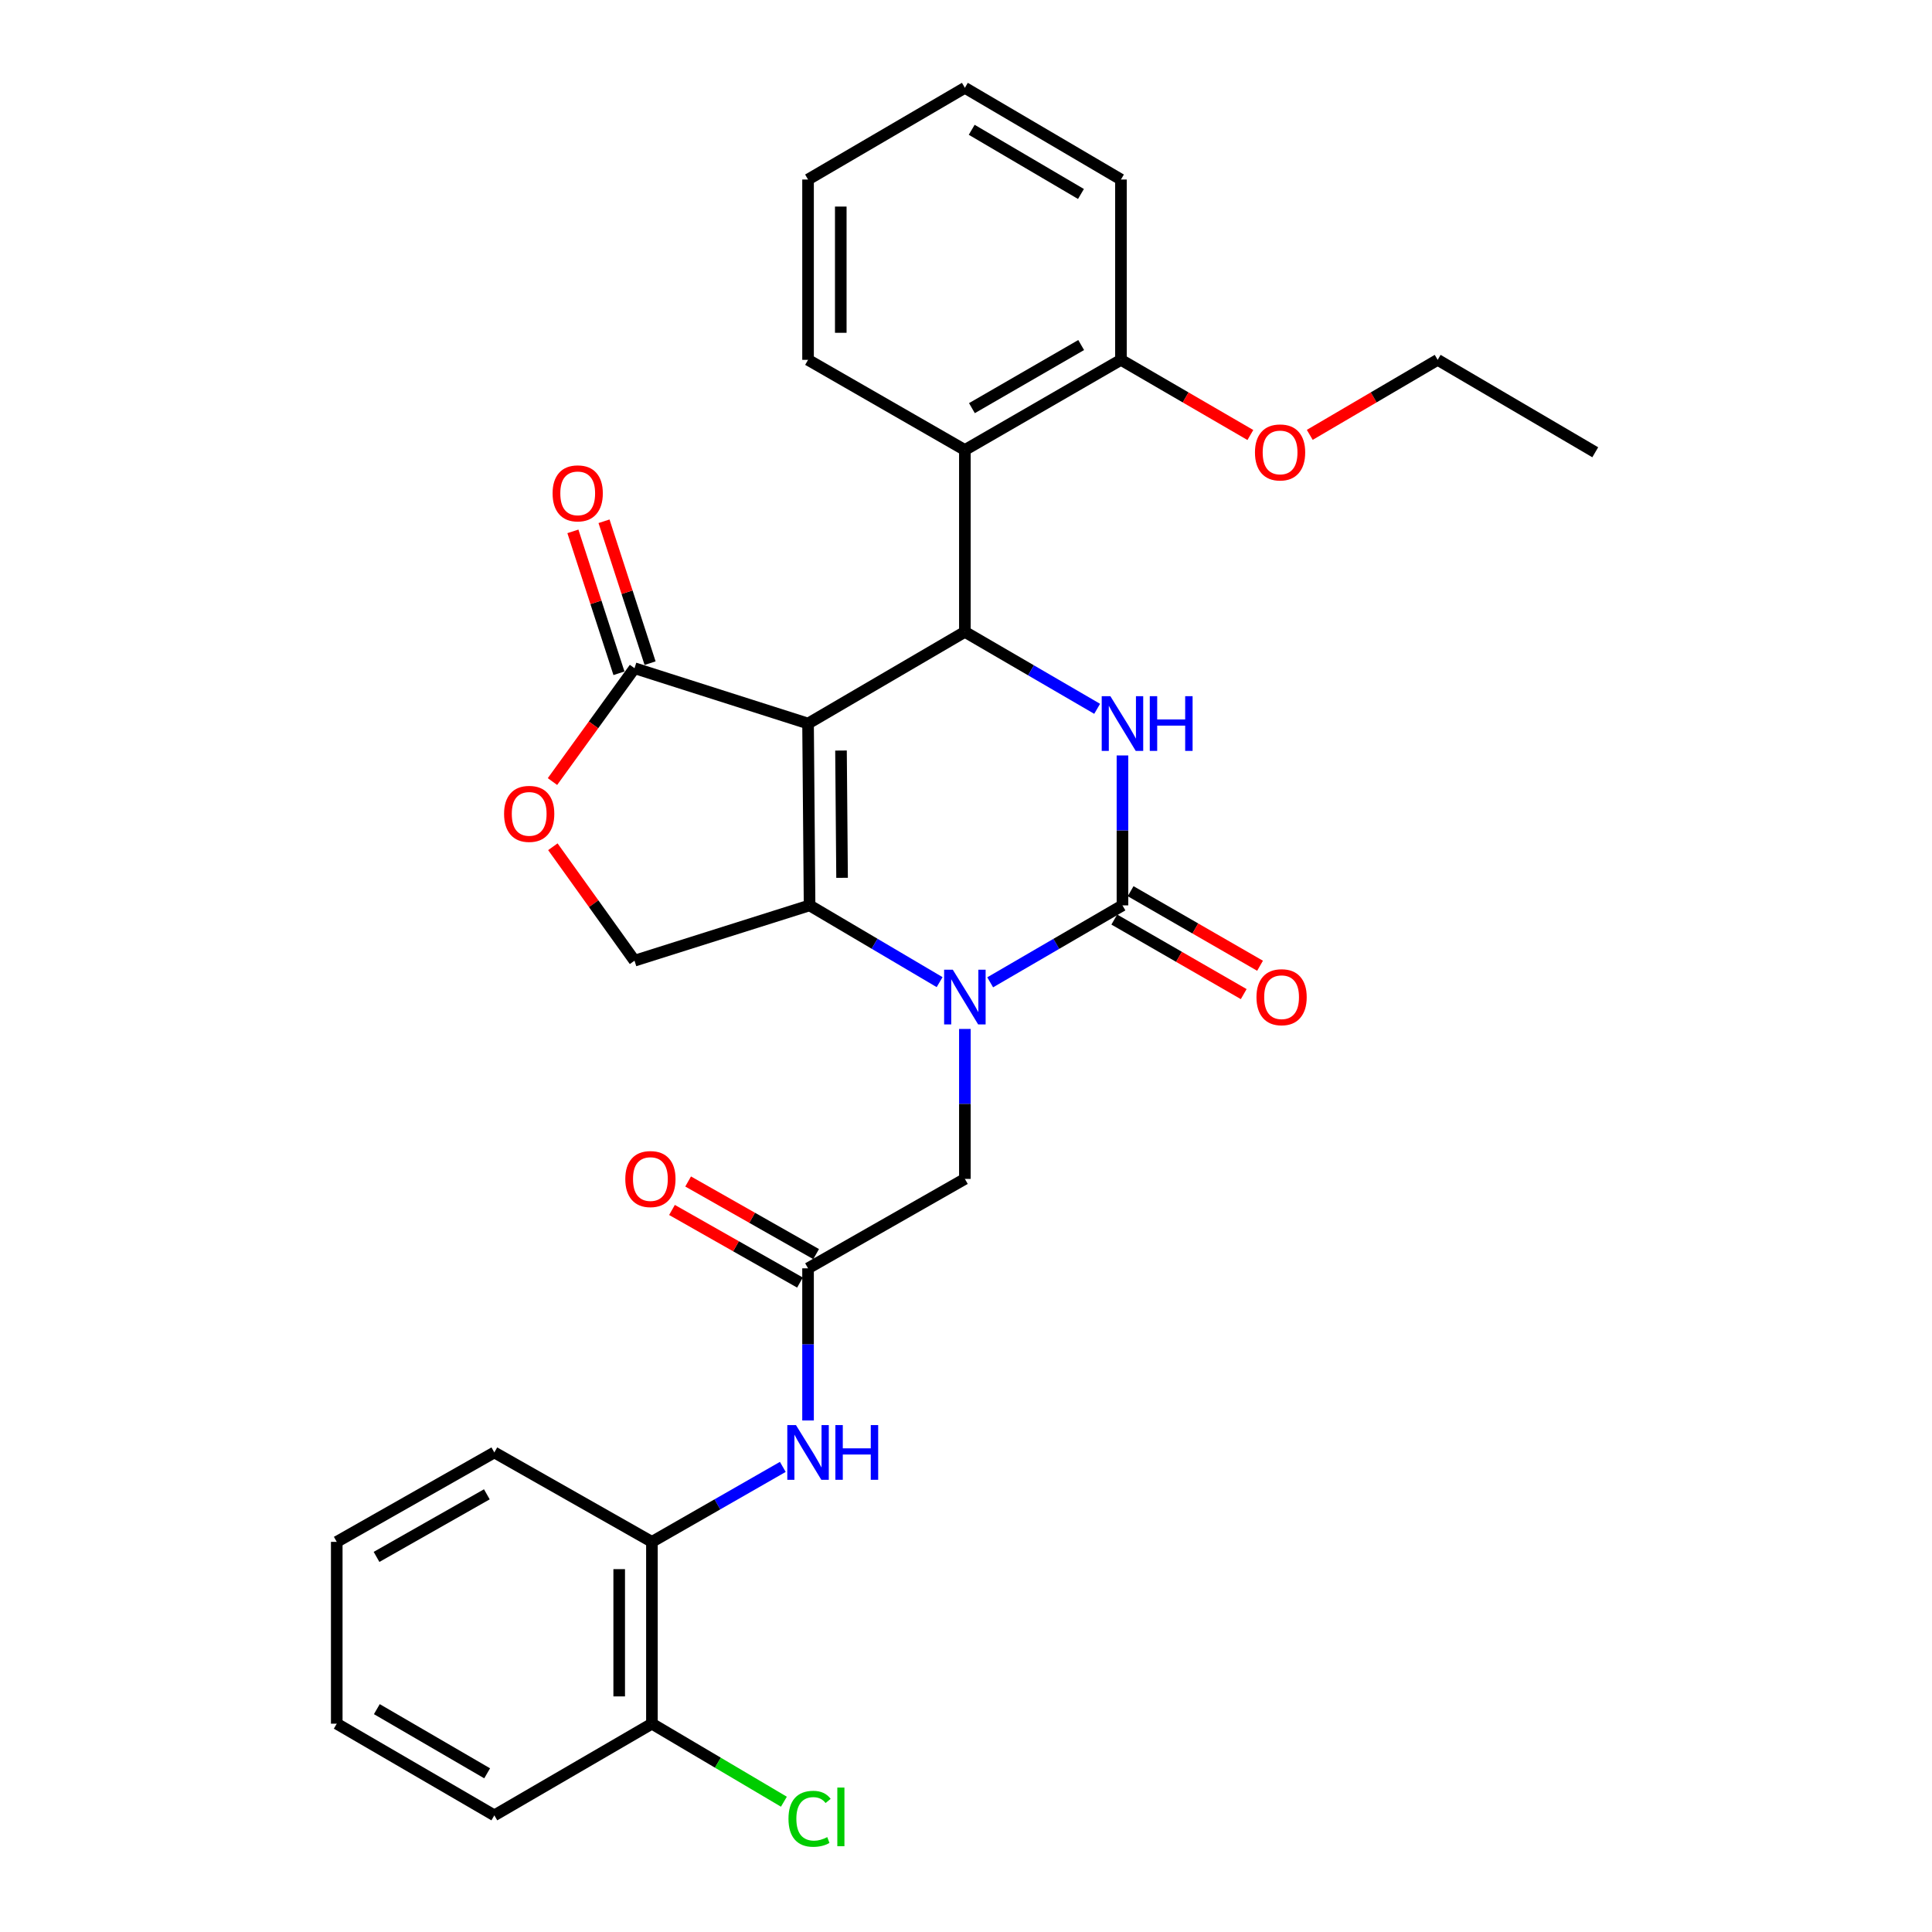 <?xml version='1.0' encoding='iso-8859-1'?>
<svg version='1.1' baseProfile='full'
              xmlns='http://www.w3.org/2000/svg'
                      xmlns:rdkit='http://www.rdkit.org/xml'
                      xmlns:xlink='http://www.w3.org/1999/xlink'
                  xml:space='preserve'
width='1000px' height='1000px' viewBox='0 0 1000 1000'>
<!-- END OF HEADER -->
<rect style='opacity:1.0;fill:#FFFFFF;stroke:none' width='1000' height='1000' x='0' y='0'> </rect>
<path class='bond-0' d='M 418.246,374.504 L 419.036,468.623' style='fill:none;fill-rule:evenodd;stroke:#000000;stroke-width:6px;stroke-linecap:butt;stroke-linejoin:miter;stroke-opacity:1' />
<path class='bond-0' d='M 435.302,388.479 L 435.855,454.363' style='fill:none;fill-rule:evenodd;stroke:#000000;stroke-width:6px;stroke-linecap:butt;stroke-linejoin:miter;stroke-opacity:1' />
<path class='bond-3' d='M 418.246,374.504 L 499.417,327.049' style='fill:none;fill-rule:evenodd;stroke:#000000;stroke-width:6px;stroke-linecap:butt;stroke-linejoin:miter;stroke-opacity:1' />
<path class='bond-5' d='M 418.246,374.504 L 328.427,345.869' style='fill:none;fill-rule:evenodd;stroke:#000000;stroke-width:6px;stroke-linecap:butt;stroke-linejoin:miter;stroke-opacity:1' />
<path class='bond-1' d='M 419.036,468.623 L 452.69,488.487' style='fill:none;fill-rule:evenodd;stroke:#000000;stroke-width:6px;stroke-linecap:butt;stroke-linejoin:miter;stroke-opacity:1' />
<path class='bond-1' d='M 452.69,488.487 L 486.343,508.351' style='fill:none;fill-rule:evenodd;stroke:#0000FF;stroke-width:6px;stroke-linecap:butt;stroke-linejoin:miter;stroke-opacity:1' />
<path class='bond-8' d='M 419.036,468.623 L 328.427,497.248' style='fill:none;fill-rule:evenodd;stroke:#000000;stroke-width:6px;stroke-linecap:butt;stroke-linejoin:miter;stroke-opacity:1' />
<path class='bond-10' d='M 499.417,532.581 L 499.417,571.389' style='fill:none;fill-rule:evenodd;stroke:#0000FF;stroke-width:6px;stroke-linecap:butt;stroke-linejoin:miter;stroke-opacity:1' />
<path class='bond-10' d='M 499.417,571.389 L 499.417,610.196' style='fill:none;fill-rule:evenodd;stroke:#000000;stroke-width:6px;stroke-linecap:butt;stroke-linejoin:miter;stroke-opacity:1' />
<path class='bond-31' d='M 512.516,508.448 L 546.749,488.535' style='fill:none;fill-rule:evenodd;stroke:#0000FF;stroke-width:6px;stroke-linecap:butt;stroke-linejoin:miter;stroke-opacity:1' />
<path class='bond-31' d='M 546.749,488.535 L 580.983,468.623' style='fill:none;fill-rule:evenodd;stroke:#000000;stroke-width:6px;stroke-linecap:butt;stroke-linejoin:miter;stroke-opacity:1' />
<path class='bond-2' d='M 580.983,468.623 L 580.983,429.82' style='fill:none;fill-rule:evenodd;stroke:#000000;stroke-width:6px;stroke-linecap:butt;stroke-linejoin:miter;stroke-opacity:1' />
<path class='bond-2' d='M 580.983,429.82 L 580.983,391.017' style='fill:none;fill-rule:evenodd;stroke:#0000FF;stroke-width:6px;stroke-linecap:butt;stroke-linejoin:miter;stroke-opacity:1' />
<path class='bond-13' d='M 576.755,475.961 L 610.25,495.255' style='fill:none;fill-rule:evenodd;stroke:#000000;stroke-width:6px;stroke-linecap:butt;stroke-linejoin:miter;stroke-opacity:1' />
<path class='bond-13' d='M 610.25,495.255 L 643.745,514.549' style='fill:none;fill-rule:evenodd;stroke:#FF0000;stroke-width:6px;stroke-linecap:butt;stroke-linejoin:miter;stroke-opacity:1' />
<path class='bond-13' d='M 585.21,461.284 L 618.704,480.578' style='fill:none;fill-rule:evenodd;stroke:#000000;stroke-width:6px;stroke-linecap:butt;stroke-linejoin:miter;stroke-opacity:1' />
<path class='bond-13' d='M 618.704,480.578 L 652.199,499.872' style='fill:none;fill-rule:evenodd;stroke:#FF0000;stroke-width:6px;stroke-linecap:butt;stroke-linejoin:miter;stroke-opacity:1' />
<path class='bond-4' d='M 499.417,327.049 L 533.65,346.966' style='fill:none;fill-rule:evenodd;stroke:#000000;stroke-width:6px;stroke-linecap:butt;stroke-linejoin:miter;stroke-opacity:1' />
<path class='bond-4' d='M 533.65,346.966 L 567.883,366.883' style='fill:none;fill-rule:evenodd;stroke:#0000FF;stroke-width:6px;stroke-linecap:butt;stroke-linejoin:miter;stroke-opacity:1' />
<path class='bond-6' d='M 499.417,327.049 L 499.417,232.921' style='fill:none;fill-rule:evenodd;stroke:#000000;stroke-width:6px;stroke-linecap:butt;stroke-linejoin:miter;stroke-opacity:1' />
<path class='bond-7' d='M 328.427,345.869 L 307.192,375.201' style='fill:none;fill-rule:evenodd;stroke:#000000;stroke-width:6px;stroke-linecap:butt;stroke-linejoin:miter;stroke-opacity:1' />
<path class='bond-7' d='M 307.192,375.201 L 285.956,404.533' style='fill:none;fill-rule:evenodd;stroke:#FF0000;stroke-width:6px;stroke-linecap:butt;stroke-linejoin:miter;stroke-opacity:1' />
<path class='bond-15' d='M 336.483,343.254 L 324.562,306.53' style='fill:none;fill-rule:evenodd;stroke:#000000;stroke-width:6px;stroke-linecap:butt;stroke-linejoin:miter;stroke-opacity:1' />
<path class='bond-15' d='M 324.562,306.53 L 312.64,269.805' style='fill:none;fill-rule:evenodd;stroke:#FF0000;stroke-width:6px;stroke-linecap:butt;stroke-linejoin:miter;stroke-opacity:1' />
<path class='bond-15' d='M 320.372,348.484 L 308.451,311.759' style='fill:none;fill-rule:evenodd;stroke:#000000;stroke-width:6px;stroke-linecap:butt;stroke-linejoin:miter;stroke-opacity:1' />
<path class='bond-15' d='M 308.451,311.759 L 296.53,275.035' style='fill:none;fill-rule:evenodd;stroke:#FF0000;stroke-width:6px;stroke-linecap:butt;stroke-linejoin:miter;stroke-opacity:1' />
<path class='bond-14' d='M 499.417,232.921 L 580.201,186.256' style='fill:none;fill-rule:evenodd;stroke:#000000;stroke-width:6px;stroke-linecap:butt;stroke-linejoin:miter;stroke-opacity:1' />
<path class='bond-14' d='M 503.062,211.254 L 559.612,178.589' style='fill:none;fill-rule:evenodd;stroke:#000000;stroke-width:6px;stroke-linecap:butt;stroke-linejoin:miter;stroke-opacity:1' />
<path class='bond-20' d='M 499.417,232.921 L 418.246,186.256' style='fill:none;fill-rule:evenodd;stroke:#000000;stroke-width:6px;stroke-linecap:butt;stroke-linejoin:miter;stroke-opacity:1' />
<path class='bond-30' d='M 286.162,438.277 L 307.294,467.762' style='fill:none;fill-rule:evenodd;stroke:#FF0000;stroke-width:6px;stroke-linecap:butt;stroke-linejoin:miter;stroke-opacity:1' />
<path class='bond-30' d='M 307.294,467.762 L 328.427,497.248' style='fill:none;fill-rule:evenodd;stroke:#000000;stroke-width:6px;stroke-linecap:butt;stroke-linejoin:miter;stroke-opacity:1' />
<path class='bond-9' d='M 418.246,656.484 L 499.417,610.196' style='fill:none;fill-rule:evenodd;stroke:#000000;stroke-width:6px;stroke-linecap:butt;stroke-linejoin:miter;stroke-opacity:1' />
<path class='bond-11' d='M 418.246,656.484 L 418.246,695.86' style='fill:none;fill-rule:evenodd;stroke:#000000;stroke-width:6px;stroke-linecap:butt;stroke-linejoin:miter;stroke-opacity:1' />
<path class='bond-11' d='M 418.246,695.86 L 418.246,735.237' style='fill:none;fill-rule:evenodd;stroke:#0000FF;stroke-width:6px;stroke-linecap:butt;stroke-linejoin:miter;stroke-opacity:1' />
<path class='bond-16' d='M 422.425,649.118 L 389.3,630.326' style='fill:none;fill-rule:evenodd;stroke:#000000;stroke-width:6px;stroke-linecap:butt;stroke-linejoin:miter;stroke-opacity:1' />
<path class='bond-16' d='M 389.3,630.326 L 356.176,611.535' style='fill:none;fill-rule:evenodd;stroke:#FF0000;stroke-width:6px;stroke-linecap:butt;stroke-linejoin:miter;stroke-opacity:1' />
<path class='bond-16' d='M 414.067,663.85 L 380.943,645.059' style='fill:none;fill-rule:evenodd;stroke:#000000;stroke-width:6px;stroke-linecap:butt;stroke-linejoin:miter;stroke-opacity:1' />
<path class='bond-16' d='M 380.943,645.059 L 347.818,626.268' style='fill:none;fill-rule:evenodd;stroke:#FF0000;stroke-width:6px;stroke-linecap:butt;stroke-linejoin:miter;stroke-opacity:1' />
<path class='bond-12' d='M 405.178,759.264 L 371.305,778.666' style='fill:none;fill-rule:evenodd;stroke:#0000FF;stroke-width:6px;stroke-linecap:butt;stroke-linejoin:miter;stroke-opacity:1' />
<path class='bond-12' d='M 371.305,778.666 L 337.433,798.067' style='fill:none;fill-rule:evenodd;stroke:#000000;stroke-width:6px;stroke-linecap:butt;stroke-linejoin:miter;stroke-opacity:1' />
<path class='bond-17' d='M 337.433,798.067 L 337.433,892.176' style='fill:none;fill-rule:evenodd;stroke:#000000;stroke-width:6px;stroke-linecap:butt;stroke-linejoin:miter;stroke-opacity:1' />
<path class='bond-17' d='M 320.495,812.183 L 320.495,878.06' style='fill:none;fill-rule:evenodd;stroke:#000000;stroke-width:6px;stroke-linecap:butt;stroke-linejoin:miter;stroke-opacity:1' />
<path class='bond-21' d='M 337.433,798.067 L 255.867,751.779' style='fill:none;fill-rule:evenodd;stroke:#000000;stroke-width:6px;stroke-linecap:butt;stroke-linejoin:miter;stroke-opacity:1' />
<path class='bond-19' d='M 580.201,186.256 L 613.694,205.71' style='fill:none;fill-rule:evenodd;stroke:#000000;stroke-width:6px;stroke-linecap:butt;stroke-linejoin:miter;stroke-opacity:1' />
<path class='bond-19' d='M 613.694,205.71 L 647.186,225.163' style='fill:none;fill-rule:evenodd;stroke:#FF0000;stroke-width:6px;stroke-linecap:butt;stroke-linejoin:miter;stroke-opacity:1' />
<path class='bond-22' d='M 580.201,186.256 L 580.201,92.919' style='fill:none;fill-rule:evenodd;stroke:#000000;stroke-width:6px;stroke-linecap:butt;stroke-linejoin:miter;stroke-opacity:1' />
<path class='bond-18' d='M 337.433,892.176 L 371.59,912.37' style='fill:none;fill-rule:evenodd;stroke:#000000;stroke-width:6px;stroke-linecap:butt;stroke-linejoin:miter;stroke-opacity:1' />
<path class='bond-18' d='M 371.59,912.37 L 405.746,932.564' style='fill:none;fill-rule:evenodd;stroke:#00CC00;stroke-width:6px;stroke-linecap:butt;stroke-linejoin:miter;stroke-opacity:1' />
<path class='bond-23' d='M 337.433,892.176 L 255.867,939.622' style='fill:none;fill-rule:evenodd;stroke:#000000;stroke-width:6px;stroke-linecap:butt;stroke-linejoin:miter;stroke-opacity:1' />
<path class='bond-24' d='M 677.931,225.086 L 711.032,205.671' style='fill:none;fill-rule:evenodd;stroke:#FF0000;stroke-width:6px;stroke-linecap:butt;stroke-linejoin:miter;stroke-opacity:1' />
<path class='bond-24' d='M 711.032,205.671 L 744.133,186.256' style='fill:none;fill-rule:evenodd;stroke:#000000;stroke-width:6px;stroke-linecap:butt;stroke-linejoin:miter;stroke-opacity:1' />
<path class='bond-25' d='M 418.246,186.256 L 418.246,92.919' style='fill:none;fill-rule:evenodd;stroke:#000000;stroke-width:6px;stroke-linecap:butt;stroke-linejoin:miter;stroke-opacity:1' />
<path class='bond-25' d='M 435.184,172.256 L 435.184,106.919' style='fill:none;fill-rule:evenodd;stroke:#000000;stroke-width:6px;stroke-linecap:butt;stroke-linejoin:miter;stroke-opacity:1' />
<path class='bond-27' d='M 255.867,751.779 L 174.301,798.067' style='fill:none;fill-rule:evenodd;stroke:#000000;stroke-width:6px;stroke-linecap:butt;stroke-linejoin:miter;stroke-opacity:1' />
<path class='bond-27' d='M 251.992,773.454 L 194.896,805.855' style='fill:none;fill-rule:evenodd;stroke:#000000;stroke-width:6px;stroke-linecap:butt;stroke-linejoin:miter;stroke-opacity:1' />
<path class='bond-32' d='M 580.201,92.919 L 499.417,45.455' style='fill:none;fill-rule:evenodd;stroke:#000000;stroke-width:6px;stroke-linecap:butt;stroke-linejoin:miter;stroke-opacity:1' />
<path class='bond-32' d='M 559.503,100.403 L 502.954,67.178' style='fill:none;fill-rule:evenodd;stroke:#000000;stroke-width:6px;stroke-linecap:butt;stroke-linejoin:miter;stroke-opacity:1' />
<path class='bond-33' d='M 255.867,939.622 L 174.301,892.176' style='fill:none;fill-rule:evenodd;stroke:#000000;stroke-width:6px;stroke-linecap:butt;stroke-linejoin:miter;stroke-opacity:1' />
<path class='bond-33' d='M 252.148,917.864 L 195.052,884.652' style='fill:none;fill-rule:evenodd;stroke:#000000;stroke-width:6px;stroke-linecap:butt;stroke-linejoin:miter;stroke-opacity:1' />
<path class='bond-26' d='M 744.133,186.256 L 825.699,234.097' style='fill:none;fill-rule:evenodd;stroke:#000000;stroke-width:6px;stroke-linecap:butt;stroke-linejoin:miter;stroke-opacity:1' />
<path class='bond-28' d='M 418.246,92.919 L 499.417,45.455' style='fill:none;fill-rule:evenodd;stroke:#000000;stroke-width:6px;stroke-linecap:butt;stroke-linejoin:miter;stroke-opacity:1' />
<path class='bond-29' d='M 174.301,798.067 L 174.301,892.176' style='fill:none;fill-rule:evenodd;stroke:#000000;stroke-width:6px;stroke-linecap:butt;stroke-linejoin:miter;stroke-opacity:1' />
<path  class='atom-2' d='M 493.157 501.908
L 502.437 516.908
Q 503.357 518.388, 504.837 521.068
Q 506.317 523.748, 506.397 523.908
L 506.397 501.908
L 510.157 501.908
L 510.157 530.228
L 506.277 530.228
L 496.317 513.828
Q 495.157 511.908, 493.917 509.708
Q 492.717 507.508, 492.357 506.828
L 492.357 530.228
L 488.677 530.228
L 488.677 501.908
L 493.157 501.908
' fill='#0000FF'/>
<path  class='atom-5' d='M 574.723 360.344
L 584.003 375.344
Q 584.923 376.824, 586.403 379.504
Q 587.883 382.184, 587.963 382.344
L 587.963 360.344
L 591.723 360.344
L 591.723 388.664
L 587.843 388.664
L 577.883 372.264
Q 576.723 370.344, 575.483 368.144
Q 574.283 365.944, 573.923 365.264
L 573.923 388.664
L 570.243 388.664
L 570.243 360.344
L 574.723 360.344
' fill='#0000FF'/>
<path  class='atom-5' d='M 595.123 360.344
L 598.963 360.344
L 598.963 372.384
L 613.443 372.384
L 613.443 360.344
L 617.283 360.344
L 617.283 388.664
L 613.443 388.664
L 613.443 375.584
L 598.963 375.584
L 598.963 388.664
L 595.123 388.664
L 595.123 360.344
' fill='#0000FF'/>
<path  class='atom-8' d='M 260.906 421.257
Q 260.906 414.457, 264.266 410.657
Q 267.626 406.857, 273.906 406.857
Q 280.186 406.857, 283.546 410.657
Q 286.906 414.457, 286.906 421.257
Q 286.906 428.137, 283.506 432.057
Q 280.106 435.937, 273.906 435.937
Q 267.666 435.937, 264.266 432.057
Q 260.906 428.177, 260.906 421.257
M 273.906 432.737
Q 278.226 432.737, 280.546 429.857
Q 282.906 426.937, 282.906 421.257
Q 282.906 415.697, 280.546 412.897
Q 278.226 410.057, 273.906 410.057
Q 269.586 410.057, 267.226 412.857
Q 264.906 415.657, 264.906 421.257
Q 264.906 426.977, 267.226 429.857
Q 269.586 432.737, 273.906 432.737
' fill='#FF0000'/>
<path  class='atom-12' d='M 411.986 737.619
L 421.266 752.619
Q 422.186 754.099, 423.666 756.779
Q 425.146 759.459, 425.226 759.619
L 425.226 737.619
L 428.986 737.619
L 428.986 765.939
L 425.106 765.939
L 415.146 749.539
Q 413.986 747.619, 412.746 745.419
Q 411.546 743.219, 411.186 742.539
L 411.186 765.939
L 407.506 765.939
L 407.506 737.619
L 411.986 737.619
' fill='#0000FF'/>
<path  class='atom-12' d='M 432.386 737.619
L 436.226 737.619
L 436.226 749.659
L 450.706 749.659
L 450.706 737.619
L 454.546 737.619
L 454.546 765.939
L 450.706 765.939
L 450.706 752.859
L 436.226 752.859
L 436.226 765.939
L 432.386 765.939
L 432.386 737.619
' fill='#0000FF'/>
<path  class='atom-14' d='M 650.348 516.148
Q 650.348 509.348, 653.708 505.548
Q 657.068 501.748, 663.348 501.748
Q 669.628 501.748, 672.988 505.548
Q 676.348 509.348, 676.348 516.148
Q 676.348 523.028, 672.948 526.948
Q 669.548 530.828, 663.348 530.828
Q 657.108 530.828, 653.708 526.948
Q 650.348 523.068, 650.348 516.148
M 663.348 527.628
Q 667.668 527.628, 669.988 524.748
Q 672.348 521.828, 672.348 516.148
Q 672.348 510.588, 669.988 507.788
Q 667.668 504.948, 663.348 504.948
Q 659.028 504.948, 656.668 507.748
Q 654.348 510.548, 654.348 516.148
Q 654.348 521.868, 656.668 524.748
Q 659.028 527.628, 663.348 527.628
' fill='#FF0000'/>
<path  class='atom-16' d='M 286.021 255.359
Q 286.021 248.559, 289.381 244.759
Q 292.741 240.959, 299.021 240.959
Q 305.301 240.959, 308.661 244.759
Q 312.021 248.559, 312.021 255.359
Q 312.021 262.239, 308.621 266.159
Q 305.221 270.039, 299.021 270.039
Q 292.781 270.039, 289.381 266.159
Q 286.021 262.279, 286.021 255.359
M 299.021 266.839
Q 303.341 266.839, 305.661 263.959
Q 308.021 261.039, 308.021 255.359
Q 308.021 249.799, 305.661 246.999
Q 303.341 244.159, 299.021 244.159
Q 294.701 244.159, 292.341 246.959
Q 290.021 249.759, 290.021 255.359
Q 290.021 261.079, 292.341 263.959
Q 294.701 266.839, 299.021 266.839
' fill='#FF0000'/>
<path  class='atom-17' d='M 323.652 610.276
Q 323.652 603.476, 327.012 599.676
Q 330.372 595.876, 336.652 595.876
Q 342.932 595.876, 346.292 599.676
Q 349.652 603.476, 349.652 610.276
Q 349.652 617.156, 346.252 621.076
Q 342.852 624.956, 336.652 624.956
Q 330.412 624.956, 327.012 621.076
Q 323.652 617.196, 323.652 610.276
M 336.652 621.756
Q 340.972 621.756, 343.292 618.876
Q 345.652 615.956, 345.652 610.276
Q 345.652 604.716, 343.292 601.916
Q 340.972 599.076, 336.652 599.076
Q 332.332 599.076, 329.972 601.876
Q 327.652 604.676, 327.652 610.276
Q 327.652 615.996, 329.972 618.876
Q 332.332 621.756, 336.652 621.756
' fill='#FF0000'/>
<path  class='atom-19' d='M 408.116 941.402
Q 408.116 934.362, 411.396 930.682
Q 414.716 926.962, 420.996 926.962
Q 426.836 926.962, 429.956 931.082
L 427.316 933.242
Q 425.036 930.242, 420.996 930.242
Q 416.716 930.242, 414.436 933.122
Q 412.196 935.962, 412.196 941.402
Q 412.196 947.002, 414.516 949.882
Q 416.876 952.762, 421.436 952.762
Q 424.556 952.762, 428.196 950.882
L 429.316 953.882
Q 427.836 954.842, 425.596 955.402
Q 423.356 955.962, 420.876 955.962
Q 414.716 955.962, 411.396 952.202
Q 408.116 948.442, 408.116 941.402
' fill='#00CC00'/>
<path  class='atom-19' d='M 433.396 925.242
L 437.076 925.242
L 437.076 955.602
L 433.396 955.602
L 433.396 925.242
' fill='#00CC00'/>
<path  class='atom-20' d='M 649.567 234.177
Q 649.567 227.377, 652.927 223.577
Q 656.287 219.777, 662.567 219.777
Q 668.847 219.777, 672.207 223.577
Q 675.567 227.377, 675.567 234.177
Q 675.567 241.057, 672.167 244.977
Q 668.767 248.857, 662.567 248.857
Q 656.327 248.857, 652.927 244.977
Q 649.567 241.097, 649.567 234.177
M 662.567 245.657
Q 666.887 245.657, 669.207 242.777
Q 671.567 239.857, 671.567 234.177
Q 671.567 228.617, 669.207 225.817
Q 666.887 222.977, 662.567 222.977
Q 658.247 222.977, 655.887 225.777
Q 653.567 228.577, 653.567 234.177
Q 653.567 239.897, 655.887 242.777
Q 658.247 245.657, 662.567 245.657
' fill='#FF0000'/>
</svg>
